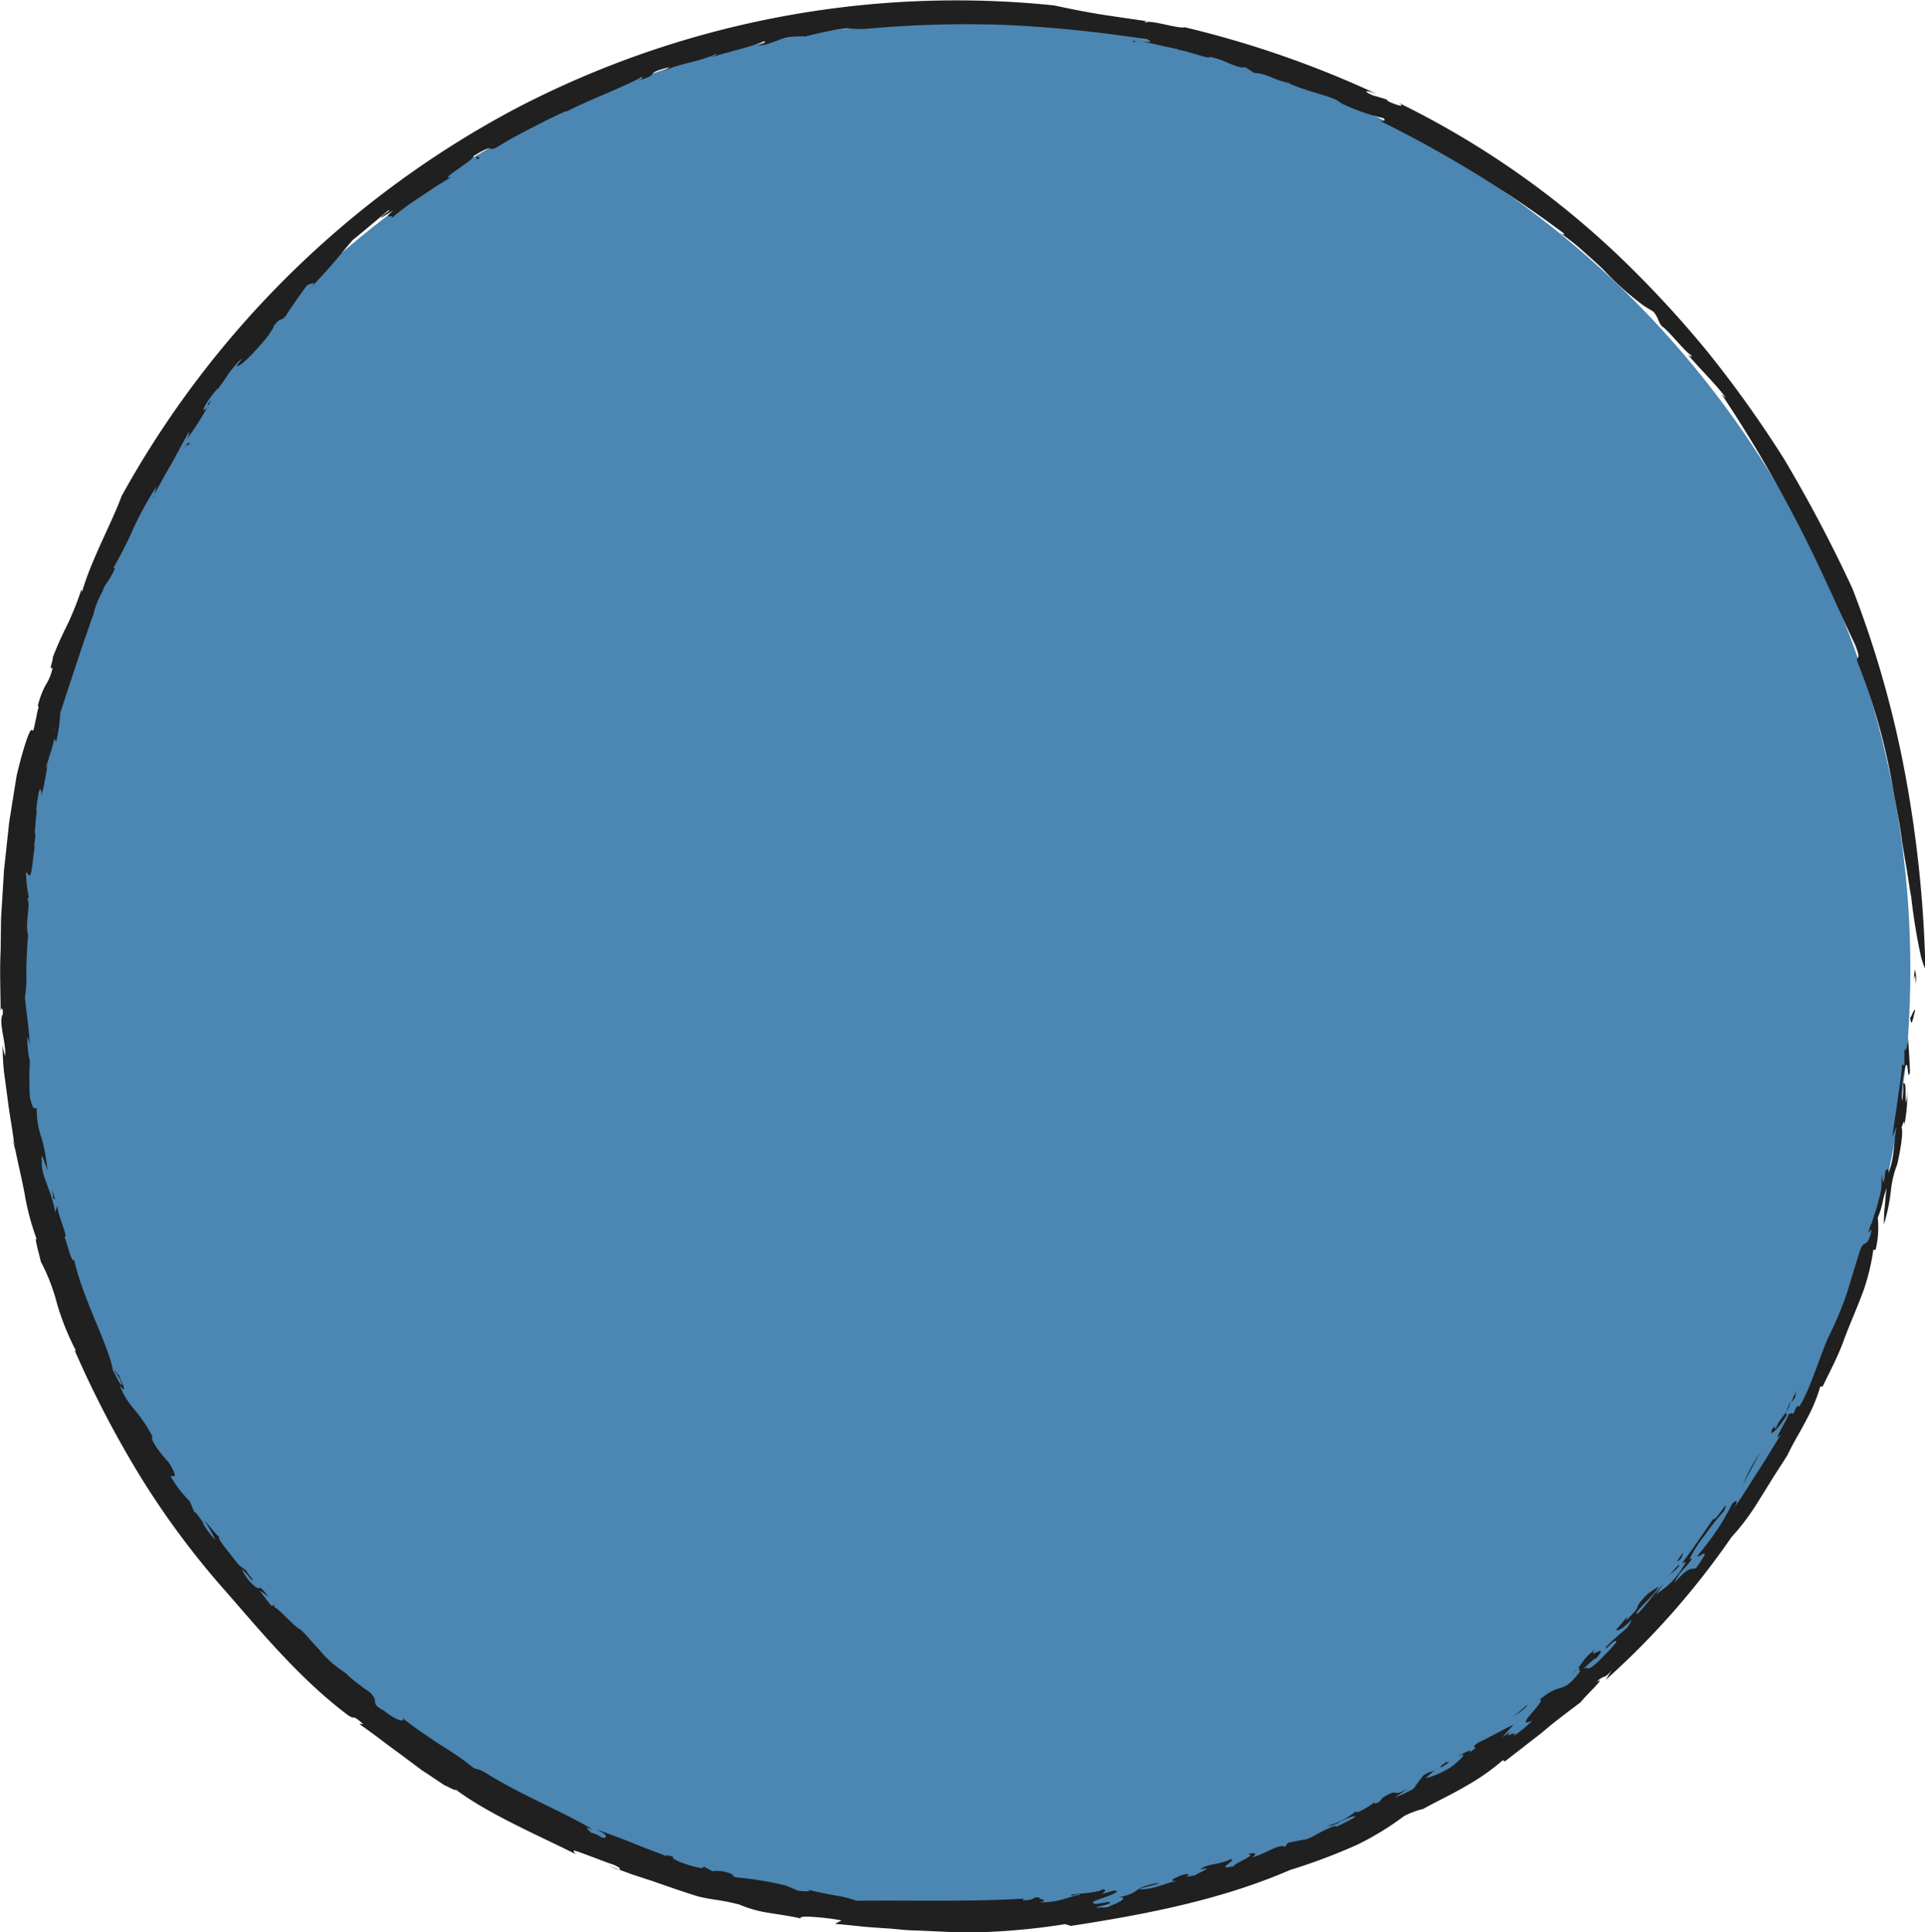 <svg xmlns="http://www.w3.org/2000/svg" viewBox="0 0 185.48 186.17"><defs><style>.cls-1{fill:#4c86b2;}.cls-2{fill:#202020;}</style></defs><g id="Layer_2" data-name="Layer 2"><g id="Layer_1-2" data-name="Layer 1"><circle class="cls-1" cx="92.73" cy="93.41" r="91.34"/><path class="cls-2" d="M184.57,94.79c0-2.12-.28,1.14-.08-1.38A2.56,2.56,0,0,1,184.57,94.79Z"/><path class="cls-2" d="M184.15,86.39c-.17-.84-.28-1.72-.43-2.62s-.32-1.82-.46-2.76c-.24-1.89-.67-3.83-1-5.82A59.27,59.27,0,0,0,179,63.85c-.31-.81.47.08-.26-1.75-1.56-3.27-3.36-7.53-5.6-11.81A129.12,129.12,0,0,0,165.89,38l.42.35c-1-1.36-2.5-2.78-3.64-4.14,0-.06.46.36.27,0-.48-.18-2.17-2.38-2.83-2.79-.42-.57-.23-.65-.78-1.38l-.9-.55a27.54,27.54,0,0,1-3.73-3.29c-.63-.67-1.36-1.28-2.08-1.93a20.12,20.12,0,0,0-2.27-1.8c.18.07.51.26.31,0A113.26,113.26,0,0,0,133,11.66c.29,0,.59,0,.28-.28a19.8,19.8,0,0,1-4.09-1.45c-.63-.65-3-1-5-1.9h.19c-1.6-.26-2.19-.94-3.53-1L120,6.48c-.79.19-2.16-.84-3.49-1l0,.09c-1.22-.26-1.81-.57-2.95-.77l-.1-.07c-2.65-.54-4.17-1-4.16-.66-.89-.42,2.6.35,1.21-.28A124.44,124.44,0,0,0,97.07,2.41a105.48,105.48,0,0,0-13.53.36,10.69,10.69,0,0,1-1.91-.05,31,31,0,0,0-4.12.82c.29-.06-.6-.06-1.07,0-1.63.18-1.7.63-3.46.9.68-.24.89-.4.63-.46-1.44.61-3.45,1-5.16,1.57.26-.13.67-.28.58-.36-1.82.82-3.5.89-5.08,1.66l.56-.38c-2.72.68-.66.63-3,1.28.53-.24.31-.24.38-.35-2,1.08-5.41,2.33-7.39,3.4.11-.08.06-.11.06-.11-1.11.5-2.23,1.06-3.37,1.65l-1.72.9c-.57.32-1.13.68-1.69,1-.89.42.05-.55-2.16.8.25.24-3.62,2.49-2.12,2L41.94,18l-1.67,1.12a22.34,22.34,0,0,0-2.65,2c.69-.73-1.12.31.3-.86L36.7,21c.07-.25,1.16-.85.7-.72-.71.6-2.77,2.34-3.42,2.85-1.13,1.31-2.1,2.59-4,4.55.84-1-.82.21-.22-.44-.77,1.06-1.54,2.11-2.23,3.21-.62.67-.35-.06-1.19,1,.12,0-.23.47-.45.82s-2.42,2.92-3,3c-.37.21.92-1.18.16-.5C21.92,36,22,36.14,21,37.47h-.06A11.88,11.88,0,0,0,19.8,39c-.25.48-.31.73.13.3.47-.62-.36.1.43-.75A30.61,30.61,0,0,1,18,42.33a1.22,1.22,0,0,0,.21-.75l-1.68,3.09c-.59,1-1.21,2.1-1.77,3.24.13.12.2-1,.46-1.25a32.4,32.4,0,0,0-2.38,4.28,36.32,36.32,0,0,1-2.05,4c.15-.42.32-.11.26-.11-.66,1.41-.86,1.24-1.2,2.21A8,8,0,0,0,9,59.19c-.1.54-.17.23.15-.63C9,59.27,8.35,61,7.7,62.94s-1.36,4.13-1.89,5.73a15.11,15.11,0,0,1-.41,2.82l-.15-.35a25.08,25.08,0,0,1-.78,2.61c-.05.83.25-.73.53-2.22s.65-2.89.44-1.79c-.38.5-.4,3.11-.59,2.56-.34,1.52-.46,3-.89,4.45.11-.42-.09-1.3-.29-.06-.35,2.19,0,.64-.24,2.42,0,.37-.06.75-.08,1.13.21.11-.28,2,.07,1.17-.21.25-.3,3.19-.62,2.93L2.51,84a12.09,12.09,0,0,0,.25,2.35c0,.12-.11.37-.16.32.44.18-.24,2.27.11,3.42-.1,1-.14,2.27-.18,3.4a13.15,13.15,0,0,1-.13,2.62l.26,2.26a20.91,20.91,0,0,1,.2,2.42,3,3,0,0,0-.22-.91,9.23,9.23,0,0,0,.24,2.37,30,30,0,0,0,0,3.46c.33,1.5.5.95.66,1.08A8.25,8.25,0,0,0,4,109.64a16.45,16.45,0,0,1,.57,3.11c-.19-.5-.69-2.14-.54-.87-.09,1.46.91,2.69,1.29,4.92l.2-.63c.06,1,1.11,3.13.69,3,.3.7.68,2.57.94,2.22.78,3.65,3.35,8.31,3.73,10.64.25.47.82,1.67.86,1.35-.23-.87-.68-1-.69-1.4.21.43.34.48.4.51.45,1.06.84,1.88.08,1,1,2.38,1.69,2.11,3.2,5-.2-.05-.13.19.37,1,.36.49.75,1,1.16,1.41,1.08,1.8.36,1.19.18,1.36a12.14,12.14,0,0,0,1.85,2.4l.54,1.3c-.39-.95.66.67,1,1.07l-.36-.4a8.32,8.32,0,0,0,1.29,1.75,12.8,12.8,0,0,0-1.11-1.93c.42.41.92,1.15,1.5,1.66-.35,0,1,1.55,1.53,2.27s.91.74,1.09,1c-.08.1,1.08,1.28.42.79a8.54,8.54,0,0,0-.89-1,4.09,4.09,0,0,0,1.19,1.61c.78.72.19-.52,1.38,1.09a6.89,6.89,0,0,0-.86-.62c.38.5.75,1,1.16,1.49l.22-.09c.13.22,0,.11.06.21.56.24,2,2,2.51,2.15.69.65,1.33,1.49,2,2.13l-.14-.11a11.51,11.51,0,0,0,1.28,1.29,14.54,14.54,0,0,0,1.38,1h-.07a17.12,17.12,0,0,0,2.2,1.7c1.09,1.07-.12,1,1.38,1.8,1.23,1,2.16,1.18,1.75.68,1.08.88,2.32,1.69,3.52,2.51a30,30,0,0,1,3.44,2.38,3.11,3.11,0,0,1,.94.33c3.45,2.19,7.67,3.86,10.46,5.55-1.12-.4-.16.17-.19.3,1,.23,1,.64,1.46.47,0-.23.11-.26-.92-.79,1.14.42,2.58.94,3.87,1.47s2.49.92,3.1,1.24c-.61-.31-.1-.2.43-.08-.27.25,1.42.88,2.76,1.12l.24-.14.79.43a3.5,3.5,0,0,1,1.91.3.62.62,0,0,0,.33.29,32.62,32.62,0,0,1,4.84.79l1.17.5c.65.08,1.75.11.64-.18,1.26.33,2.31.52,3.14.67a9.7,9.7,0,0,1,1.84.48c4.52-.07,11,.12,16.15-.21l-.14.16c1.4,0,.7-.31,1.68-.28-.44.17,1.09.22,0,.48,2,0,2.54-.5,3.82-.72.17-.22-1,.25-.8,0,.21-.1,2.76-.2,3-.53.51,0,.16.31-.09.46.4-.09.79-.23,1.18-.34.76,0,0,.34-.86.64s-1.62.54-.81.65c.37-.07.75-.11,1.12-.2,1.13.16-2.94.75-.08.47,1.21-.36,2.17-1,1.07-.9,2.51-.55,1.05-.86,3.74-1.38.38,0-.15.14-.71.28s-1.16.25-.87.32c1.33,0,2.51-.68,3.65-.84-1.27.18-.28-.35.51-.59,1.39-.18-.82.47,1.12.06.27-.25,2-.87.45-.55.58-.56,2-.46,2.95-1,.7.08-1.78,1.15.35.68-.39-.12,2.44-1.15,1.24-1.16.82-.2,1,0,.44.31,1.2-.24,2.63-1.38,3.18-1l.3-.4c.38-.06.91-.2,1.54-.29s1.27-.59,1.92-.89,1.16-.55,1.2-.35c.3-.18,2.53-1.17,1.56-1-1.45.47-1.51.9-2.42.91a7.6,7.6,0,0,0,2.72-1.39l.19.08a8.28,8.28,0,0,0,1.75-1.07c-.31.26-.08.26.3.1l.38-.46c1.82-1.07.64.15,2.43-.87-.43.31-.87.59-1.31.88a12,12,0,0,0,1.85-.86c.23-.38.73-1,.93-1.27,1-.66.57-.05,1.45-.81l-1.17,1c-.17.16,1.07-.18,2.39-1,.8-.6,1.93-1.69.55-.95.65-.42,1.64-.9,1.21-.44,1.45-1-.32-.07.89-1,.6-.22,2.28-1.19,3.37-1.7l-1.09,1.22.87-.61c-1,1,.7-.23.24.47a10.13,10.13,0,0,0,1.79-1.48c-2,.93,1.47-2,.71-2,2.2-1.87,2.09-.31,3.95-2.8-.45.24.4-.95-.89.34,1.38-1.16.66-1.09,2.31-2.42-1,1.22,1.53-.84.06.92,0-.2-1,.79-1.25,1,.67-.37.2.46,1.56-.81.79-.81,1.91-1.89,1.59-1.9s-1.23,1.21-.88.53c1.57-1.6,2.1-1.61,2.41-2.6-.95,1.06-1.39,1.11-1.5,1,.38-.4.71-.83,1.07-1.25l-.1.35c1.9-1.82.31-.77,2.1-2.58l1-.68c-.15.68-2.61,2.64-2,2.63,1.17-1.19,1.37-1.74,2.48-2.86l-.7.95a7.36,7.36,0,0,0,2.54-2.52c.67-1,.08-.36,0-.49,1.59-2.15,2-2.84,3-4.26.07.49,1.78-2.45,1-.71a22.53,22.53,0,0,0-1.76,2.2,12.91,12.91,0,0,0-1.56,2.42c.46-.26.12.15-.33.71a4.83,4.83,0,0,0-1.12,1.57c1.42-1.62,1.65-1.3,2.07-1.41a10,10,0,0,0,.85-1.3c0-.35-.52.27-.74.15a29.4,29.4,0,0,0,2.07-2.74,22.28,22.28,0,0,0,1.3-2.29c.56-.58.62-.24.09.55.83-1.17,1.6-2.44,2.39-3.66s1.54-2.47,2.25-3.62c-1.22,1.33,1.42-2.68.53-1.8-.79,1.23-1.67,2.16-1.42,1.38.47-.77.14.11.4-.17.39-1.1,1.19-1.39,1.4-2.57-1.07,2.37.2.68.26,1.25.71-1.76.16.18,1-1.49s1.53-3.93,2.34-5.85a34.08,34.08,0,0,0,1.8-4.24c.49-1.56.93-3.09,1.3-4.2s.6-.23,1-1.5c.42-1.51-.68,1,.11-1.18v.23c0-.35.44-1.35.67-2.39a5.79,5.79,0,0,0,.27-2.47l.21.78a5.93,5.93,0,0,0,.18-1.18c.13,0,.35-.46.27.25.62-1.34.52-3,.81-4.51l-.4,1c.16-1.33.36-2.42.5-3.52s.35-2.17.44-3.46l.22.1,0-1.54c.19.39.43-1,.31-1.83.07,1.34.18,2.69.22,4-.26,1.1-.13-1.24-.43-.56a9.7,9.7,0,0,0-.33,3.36,8,8,0,0,0,.11-1.67c.35-.27.16,1.12.27,1.83a5.73,5.73,0,0,0,.14-1.27,16.8,16.8,0,0,1-.31,3.48c.07-1.07-.29.54-.31.13.24.17.07,1.67-.36,3.59a9.73,9.73,0,0,0-.62,2.57,17.32,17.32,0,0,1-.67,3.23c0-.48,0-1,.07-1.6s.09-1.23.19-1.91c-.47,1.34-.31,1.55-.85,2.87a9.2,9.2,0,0,1-.21,3.09l-.22,0a20.9,20.9,0,0,1-.88,3.74c-.62,1.73-1.4,3.43-2,5.07s-1.41,3.1-2,4.36h-.23a15.55,15.55,0,0,1-1.33,3.19c-.62,1.22-1.39,2.43-1.82,3.4-.47.76-1,1.54-1.48,2.32l-1.43,2.3a22.81,22.81,0,0,1-2.5,3.31,77.13,77.13,0,0,1-12.13,13.76c.21-.31.4-.65.6-1-.7,1-.66.4-1.49,1.19,1.15-.69-1,1.27-1.5,1.94-1.16.89-2.51,1.87-3.73,2.93L145,169.71l-.2-.11a21.25,21.25,0,0,1-3.49,2.45c-1.3.78-2.76,1.45-4.18,2.24a8.24,8.24,0,0,0-1.83.68,28,28,0,0,1-4.53,2.77,56.18,56.18,0,0,1-6.46,2.43c-6.57,2.85-13.8,4.27-21.13,5.39l-.56-.17c-1.78.29-3.67.51-5.61.65s-3.92.19-5.86.09L88.26,186c-.95,0-1.87-.14-2.77-.2s-1.78-.11-2.62-.2-1.65-.17-2.42-.24l.64-.33a24.38,24.38,0,0,0-2.83-.34c-.79-.06-1.3,0-1.09.16-.94-.23-2.14-.39-3.25-.57a11.57,11.57,0,0,1-2.66-.77c-1.91-.5-2.39-.4-4-.79-1.9-.59-3.17-1.06-4.43-1.49l-1.95-.64-2.3-.85.85.36c.41.07.51-.08-.35-.45-.66-.21-1.85-.68-2.72-1s-1.42-.55-.88,0c-3.57-1.79-8.49-3.9-11.61-6.26.21.29-.63-.22-1-.36-.74-.47-1.48-1-2.21-1.46L38.56,169c-1.39-1-2.64-2-3.81-2.8-.4-.4.84.37-.27-.52-.69-.48-.13.12-1-.46-4.56-3.43-8.33-8-11.69-11.85a80.13,80.13,0,0,1-8.3-11.16,100.17,100.17,0,0,1-6.29-12.09l.13.05a25.65,25.65,0,0,1-1.82-4.5,18.58,18.58,0,0,0-1.58-4.12c-.14-.69-.7-2.57-.38-2.12A24,24,0,0,1,2.37,115c-.17-.87-.36-1.77-.56-2.65s-.36-1.77-.59-2.59a4.94,4.94,0,0,0,.2.83c-.2-1.7-.52-3.28-.71-4.9l-.33-2.46c-.09-.84-.12-1.71-.14-2.61a4.59,4.59,0,0,0,.26,1.12c.09-1.4-.69-3.26-.22-4.05,0-.8-.25-.56-.22-.07,0-2-.1-4,0-6L.1,88.51l.19-3.08.09-1.55.17-1.54.33-3.09.49-3.07.25-1.53L2,73.14c.8-2.85,1-2.88,1.11-2.79s.07.31.54-2c.19-.34-.1-.31,0-.35A8.08,8.08,0,0,1,4.4,66a4.71,4.71,0,0,0,.67-1.69c-.44.4.11-.84,0-.93.64-1.68,1.16-2.64,1.58-3.53a30.78,30.78,0,0,0,1.2-3.06l.05.25c.94-3.22,2.84-6.58,3.82-9.25A93.34,93.34,0,0,1,49.84,10.38,91.73,91.73,0,0,1,101.55.52c4.17.88,4.47.86,9.07,1.54-.2,0-.49,0-.19.11.3-.32,3.2.65,3.7.45a97.38,97.38,0,0,1,18.6,6.47c-1-.42-1.61-.4-.43.11.44.12.88.24,1.31.39l.16.18c.81.36,1.74.65,1,.14a84.68,84.68,0,0,1,21.1,14.65,104,104,0,0,1,8.67,9.35,110.46,110.46,0,0,1,7.37,10.33,138.08,138.08,0,0,1,6.57,12.45,99.76,99.76,0,0,1,5.11,18,117,117,0,0,1,1.93,18.71,7.55,7.55,0,0,1-.49-1.52A55.33,55.33,0,0,1,184.15,86.39Z"/><path class="cls-2" d="M184.54,97.34c-.16.45-.35,1.92-.49.73C184.21,97.93,184.4,97.18,184.54,97.34Z"/><path class="cls-2" d="M173,134.55c0,.07-.31.46-.39.56a6.15,6.15,0,0,1,.54-1.19A1.13,1.13,0,0,0,173,134.55Z"/><path class="cls-2" d="M167.93,143.07a18.52,18.52,0,0,1,1.66-3.12Z"/><path class="cls-2" d="M162,150.14c-.6.53-.5.33.16-.51C162.25,149.62,162.06,149.92,162,150.14Z"/><path class="cls-2" d="M161.82,150.85a5.88,5.88,0,0,1-1.12,1C160.81,151.95,161.8,150.5,161.82,150.85Z"/><path class="cls-2" d="M147.15,164.35a5.9,5.9,0,0,1-1.58,1.16C146.06,165.34,147.31,164,147.15,164.35Z"/><path class="cls-2" d="M139.65,169.8a6,6,0,0,0-.65.41c-.51.21-.06-.15.33-.42Z"/><polygon class="cls-2" points="5.01 114.59 5.31 115.56 5.13 115.45 5.01 114.59"/><path class="cls-2" d="M17.68,43.28c.48-.9.51-.5.62-.63C17.79,43.4,18.33,42.26,17.68,43.28Z"/><polygon class="cls-2" points="46.23 15.21 45.96 15.37 45.9 15.06 46.23 15.21"/></g></g></svg>